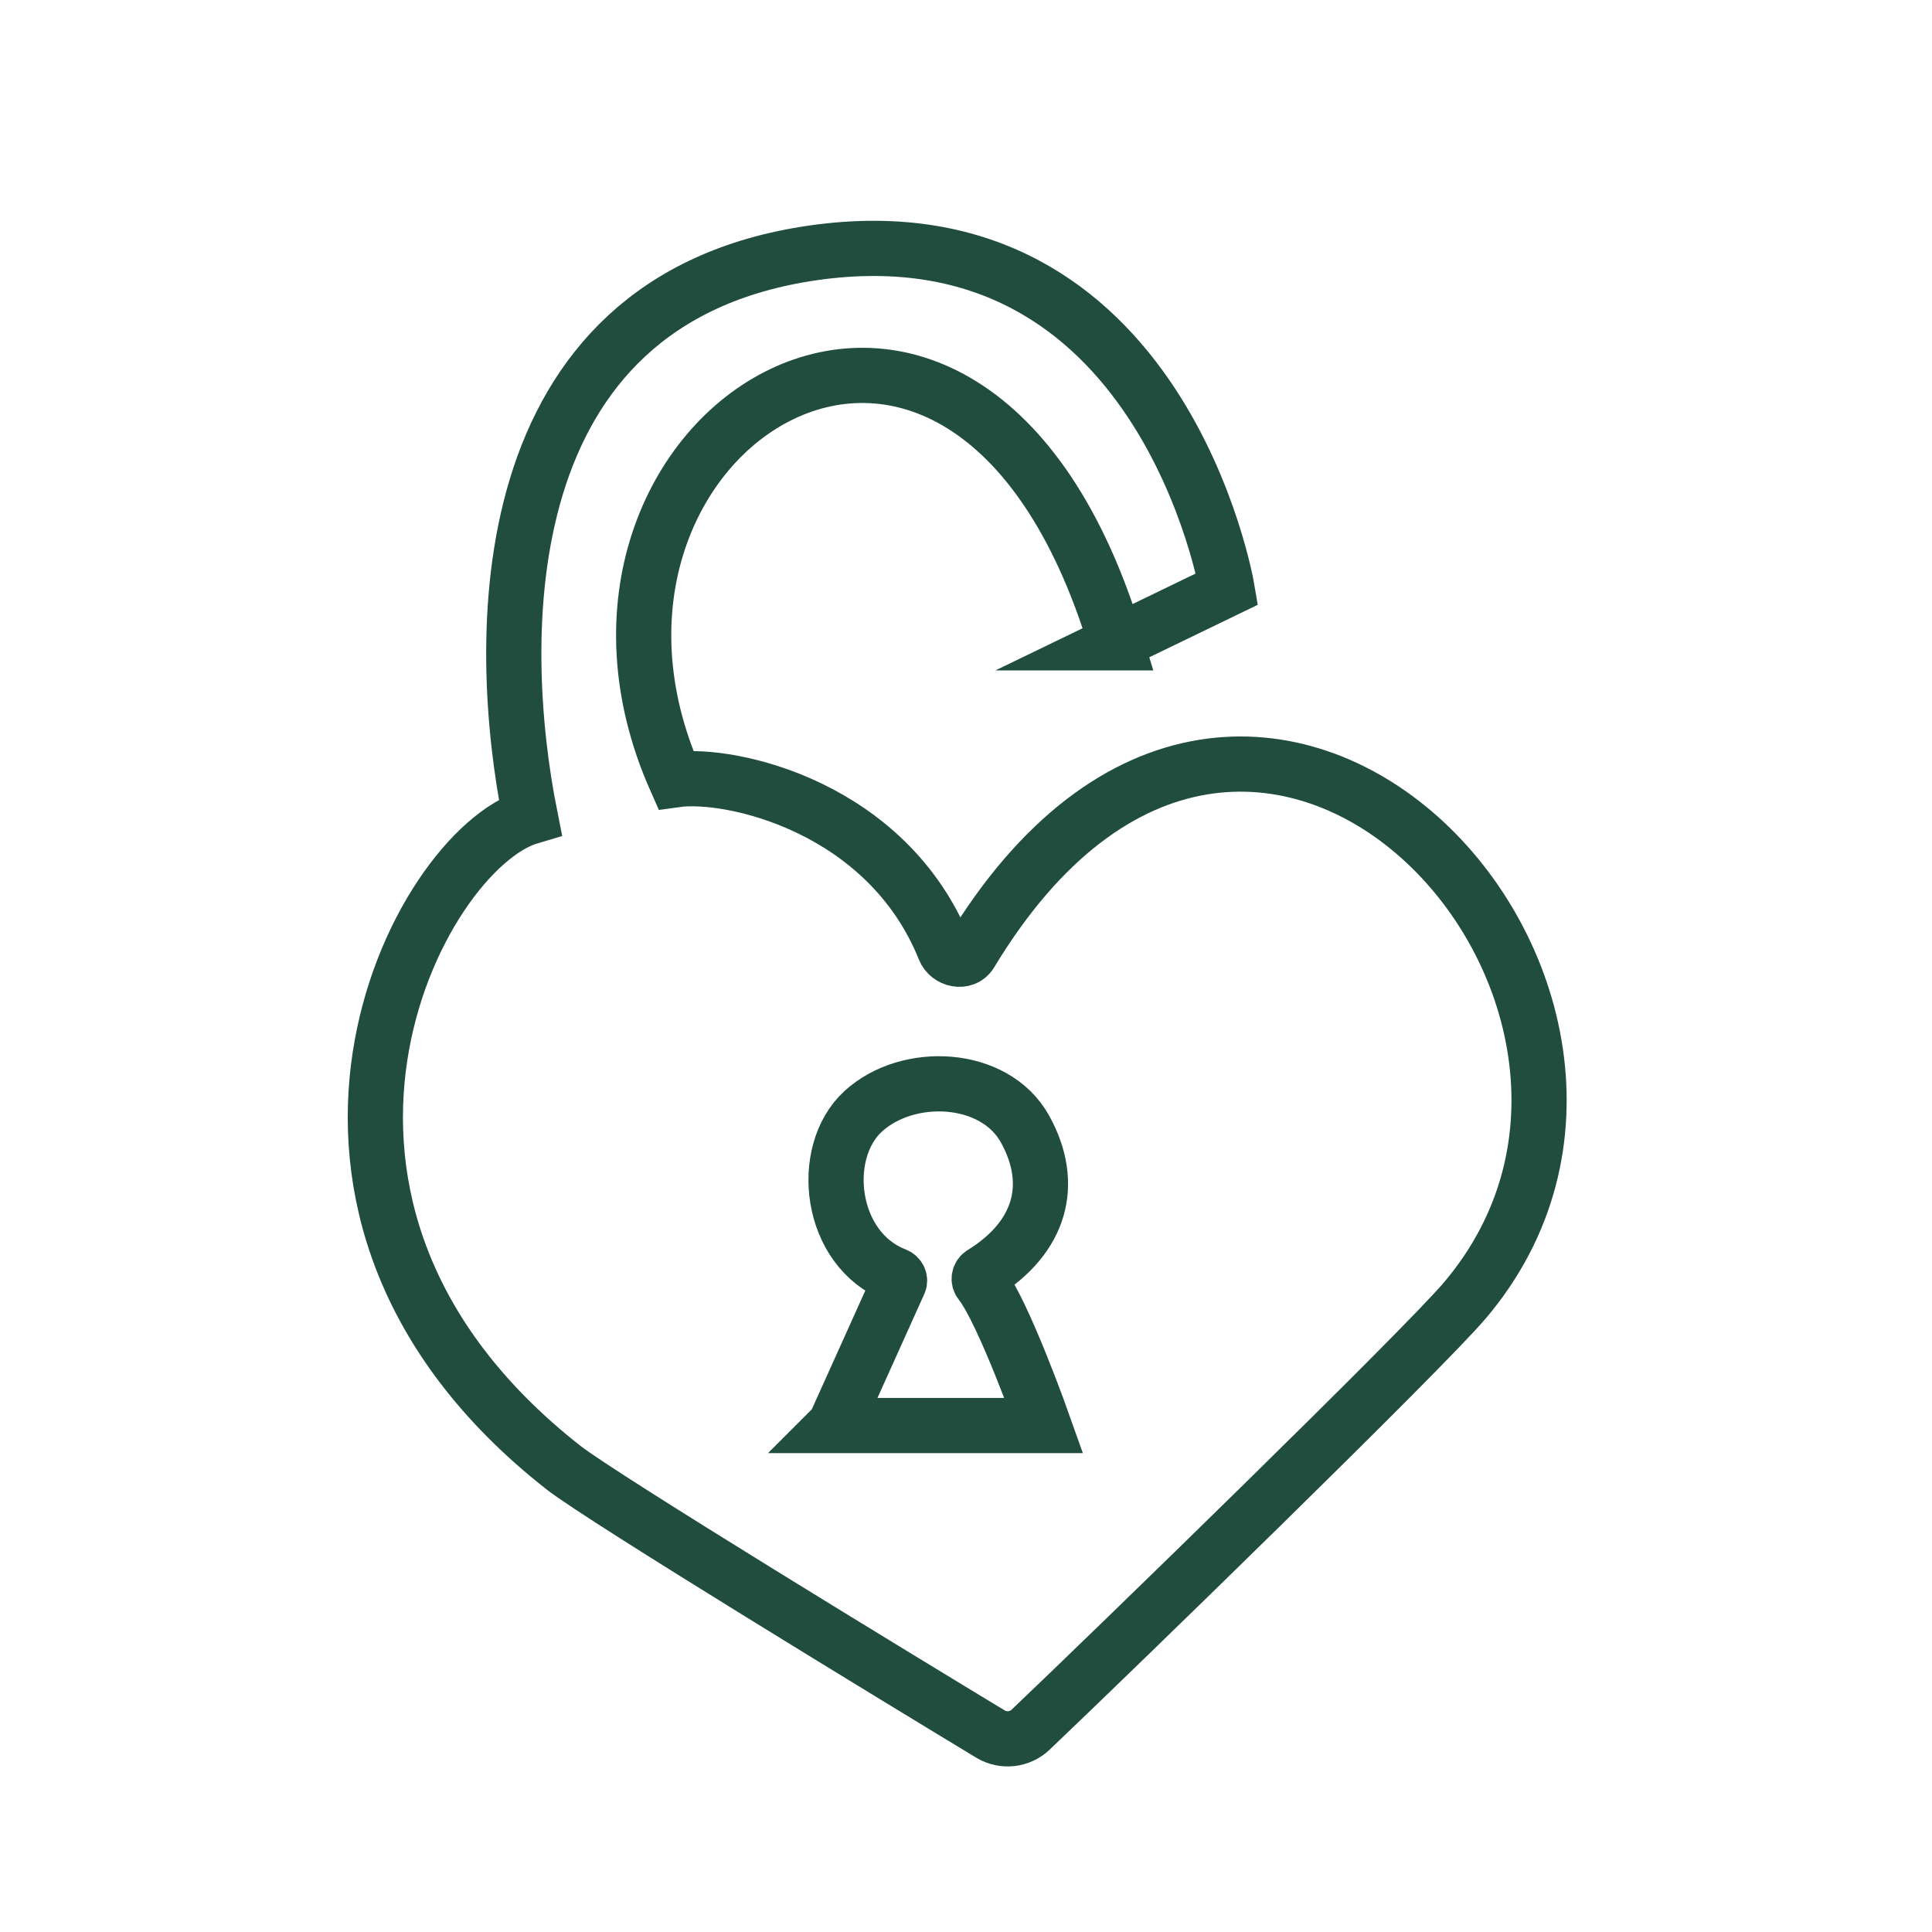 <svg viewBox="0 0 70 70" height="70" width="70" xmlns="http://www.w3.org/2000/svg" id="a"><defs><style>.b{fill:none;fill-rule:evenodd;stroke:#214d3f;stroke-linecap:round;stroke-miterlimit:10;stroke-width:2px;}</style></defs><path d="M40.43,23.29l4.03-1.95s-2.35-13.98-14.99-12.18c-11.81,1.69-11.53,14.07-10.26,20.43-4.1,1.21-10.82,14.14,1.2,23.58,1.43,1.12,12.42,7.81,15.48,9.66.47.28,1.06.21,1.45-.16,3.01-2.86,14.21-13.75,15.74-15.56,9.28-10.96-7.68-29.56-17.92-12.57-.22.36-.79.24-.94-.15-2.08-5.16-7.75-6.42-9.74-6.14-5.58-12.59,10.52-23.01,15.96-4.96Z" class="b"></path><path d="M30.25,51.64l2.32-5.15c.06-.11,0-.24-.12-.29-2.41-.93-2.8-4.44-1.18-5.93s4.77-1.35,5.87.64.57,3.92-1.55,5.23c-.12.07-.15.23-.06.34.83,1.04,2.29,5.17,2.29,5.17h-7.58Z" class="b"></path></svg>